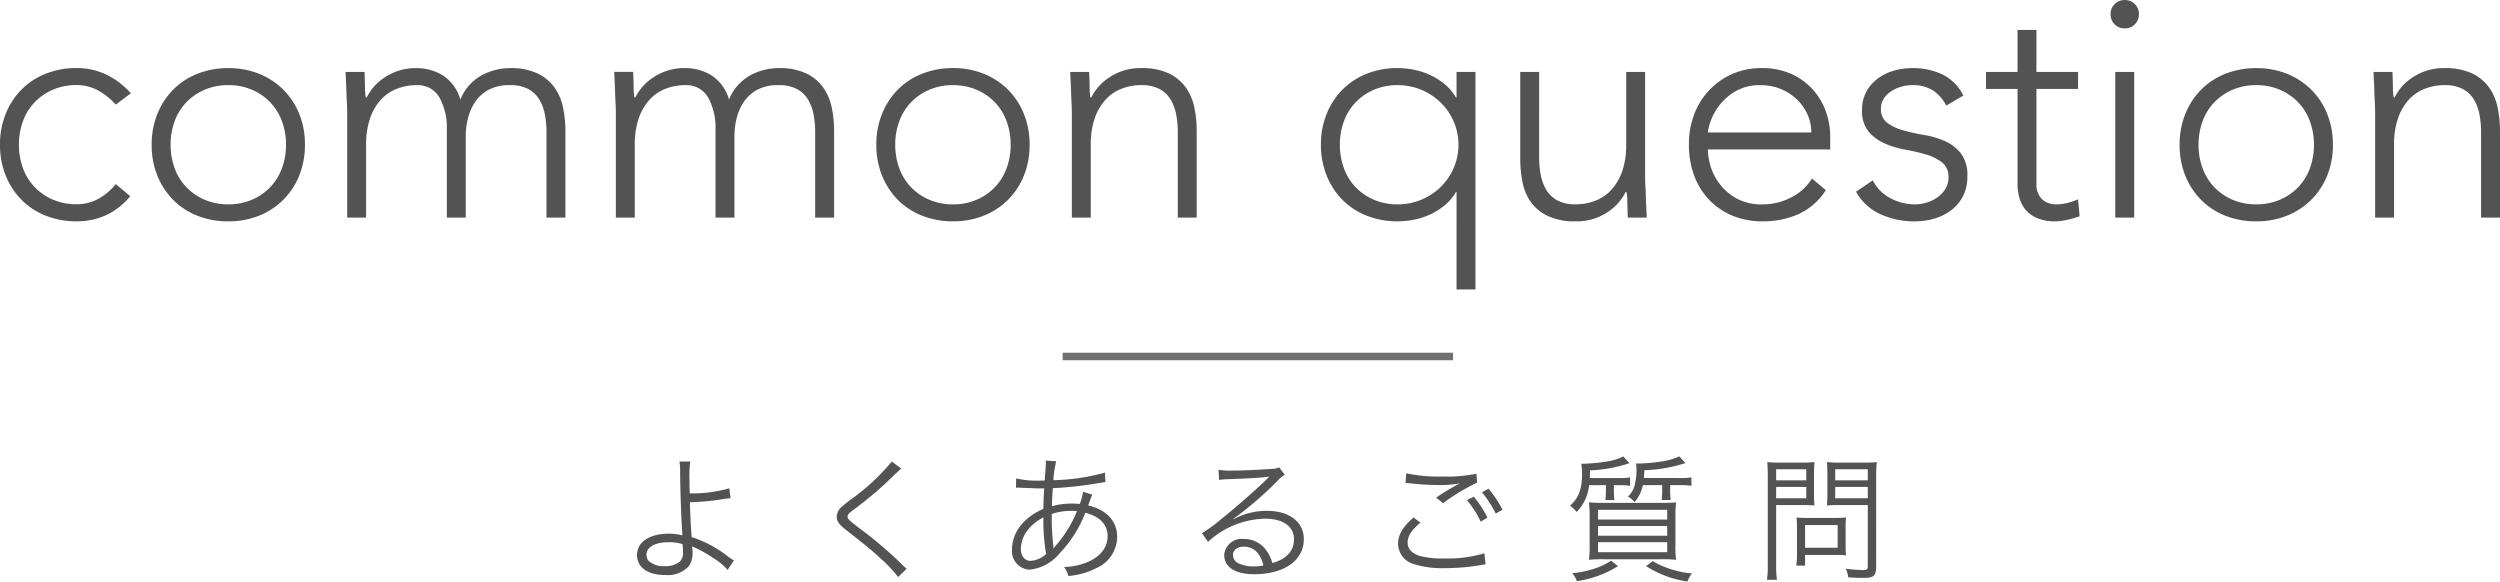 <svg xmlns="http://www.w3.org/2000/svg" width="332.976" height="77.456" viewBox="0 0 332.976 77.456">
  <g id="グループ_970" data-name="グループ 970" transform="translate(-512.966 -251.02)">
    <path id="パス_1797" data-name="パス 1797" d="M-149.688-2.856a9.073,9.073,0,0,1-3.234,2.541A9.345,9.345,0,0,1-156.828.5a10.982,10.982,0,0,1-4.116-.756,9.347,9.347,0,0,1-3.234-2.121,9.779,9.779,0,0,1-2.1-3.234,10.821,10.821,0,0,1-.756-4.1,10.821,10.821,0,0,1,.756-4.095,9.779,9.779,0,0,1,2.1-3.234,9.347,9.347,0,0,1,3.234-2.121,10.982,10.982,0,0,1,4.116-.756,9.008,9.008,0,0,1,3.969.882,10.432,10.432,0,0,1,3.255,2.478l-2.016,1.512a8.729,8.729,0,0,0-2.394-1.911,5.9,5.9,0,0,0-2.814-.693,7.826,7.826,0,0,0-3.192.63,7.405,7.405,0,0,0-2.436,1.7,7.217,7.217,0,0,0-1.533,2.52,8.992,8.992,0,0,0-.525,3.087,8.992,8.992,0,0,0,.525,3.087,7.217,7.217,0,0,0,1.533,2.52,7.405,7.405,0,0,0,2.436,1.7,7.826,7.826,0,0,0,3.192.63,5.909,5.909,0,0,0,2.919-.735,7.63,7.63,0,0,0,2.289-1.953Zm2.856-6.846a10.821,10.821,0,0,1,.756-4.095,9.779,9.779,0,0,1,2.1-3.234,9.347,9.347,0,0,1,3.234-2.121,10.982,10.982,0,0,1,4.116-.756,10.821,10.821,0,0,1,4.1.756,9.616,9.616,0,0,1,3.234,2.121,9.616,9.616,0,0,1,2.121,3.234A10.821,10.821,0,0,1-126.42-9.7a10.821,10.821,0,0,1-.756,4.1A9.616,9.616,0,0,1-129.3-2.373a9.616,9.616,0,0,1-3.234,2.121,10.821,10.821,0,0,1-4.1.756,10.982,10.982,0,0,1-4.116-.756,9.347,9.347,0,0,1-3.234-2.121,9.779,9.779,0,0,1-2.1-3.234A10.821,10.821,0,0,1-146.832-9.7Zm2.52,0a8.992,8.992,0,0,0,.525,3.087,7.217,7.217,0,0,0,1.533,2.52,7.405,7.405,0,0,0,2.436,1.7,7.826,7.826,0,0,0,3.192.63,7.826,7.826,0,0,0,3.192-.63A7.405,7.405,0,0,0-131-4.095a7.217,7.217,0,0,0,1.533-2.52A8.992,8.992,0,0,0-128.94-9.7a8.992,8.992,0,0,0-.525-3.087A7.217,7.217,0,0,0-131-15.309a7.405,7.405,0,0,0-2.436-1.7,7.826,7.826,0,0,0-3.192-.63,7.826,7.826,0,0,0-3.192.63,7.405,7.405,0,0,0-2.436,1.7,7.217,7.217,0,0,0-1.533,2.52A8.992,8.992,0,0,0-144.312-9.7Zm23.52-4.242q0-.546-.042-1.323t-.063-1.575q-.021-.8-.063-1.491T-121-19.4h2.52q.042,1.092.063,2.1a6.6,6.6,0,0,0,.1,1.3h.126a6.8,6.8,0,0,1,2.52-2.751,7.343,7.343,0,0,1,4.116-1.155,6.576,6.576,0,0,1,3.528.987,5.6,5.6,0,0,1,2.31,3.213,6.29,6.29,0,0,1,2.751-3.192,7.842,7.842,0,0,1,3.843-1.008,8.275,8.275,0,0,1,3.7.714,5.948,5.948,0,0,1,2.247,1.869,7.03,7.03,0,0,1,1.134,2.667,15.2,15.2,0,0,1,.315,3.108V0h-2.52V-11.424a12.32,12.32,0,0,0-.21-2.289,6.063,6.063,0,0,0-.735-1.995,3.844,3.844,0,0,0-1.47-1.407,5.036,5.036,0,0,0-2.457-.525,5.766,5.766,0,0,0-2.9.651A5.1,5.1,0,0,0-103.8-15.33a6.85,6.85,0,0,0-.924,2.184A9.857,9.857,0,0,0-105-10.92V0h-2.52V-11.676A8.316,8.316,0,0,0-108.507-16a3.308,3.308,0,0,0-3.045-1.638,7.163,7.163,0,0,0-2.625.483,5.647,5.647,0,0,0-2.142,1.47,7.121,7.121,0,0,0-1.428,2.478,10.567,10.567,0,0,0-.525,3.507V0h-2.52Zm35.784,0q0-.546-.042-1.323t-.063-1.575q-.021-.8-.063-1.491t-.042-1.071h2.52q.042,1.092.063,2.1a6.6,6.6,0,0,0,.1,1.3h.126a6.8,6.8,0,0,1,2.52-2.751,7.343,7.343,0,0,1,4.116-1.155,6.576,6.576,0,0,1,3.528.987,5.6,5.6,0,0,1,2.31,3.213A6.29,6.29,0,0,1-67.179-18.9a7.842,7.842,0,0,1,3.843-1.008,8.275,8.275,0,0,1,3.7.714,5.948,5.948,0,0,1,2.247,1.869,7.03,7.03,0,0,1,1.134,2.667,15.2,15.2,0,0,1,.315,3.108V0h-2.52V-11.424a12.32,12.32,0,0,0-.21-2.289,6.063,6.063,0,0,0-.735-1.995,3.844,3.844,0,0,0-1.47-1.407,5.036,5.036,0,0,0-2.457-.525,5.766,5.766,0,0,0-2.9.651,5.1,5.1,0,0,0-1.785,1.659,6.85,6.85,0,0,0-.924,2.184,9.857,9.857,0,0,0-.273,2.226V0h-2.52V-11.676A8.316,8.316,0,0,0-72.723-16a3.308,3.308,0,0,0-3.045-1.638,7.163,7.163,0,0,0-2.625.483,5.647,5.647,0,0,0-2.142,1.47,7.121,7.121,0,0,0-1.428,2.478A10.567,10.567,0,0,0-82.488-9.7V0h-2.52ZM-50.316-9.7A10.821,10.821,0,0,1-49.56-13.8a9.779,9.779,0,0,1,2.1-3.234,9.347,9.347,0,0,1,3.234-2.121,10.982,10.982,0,0,1,4.116-.756,10.821,10.821,0,0,1,4.1.756,9.616,9.616,0,0,1,3.234,2.121A9.616,9.616,0,0,1-30.66-13.8,10.821,10.821,0,0,1-29.9-9.7a10.821,10.821,0,0,1-.756,4.1,9.616,9.616,0,0,1-2.121,3.234A9.616,9.616,0,0,1-36.015-.252,10.821,10.821,0,0,1-40.11.5a10.982,10.982,0,0,1-4.116-.756A9.347,9.347,0,0,1-47.46-2.373a9.779,9.779,0,0,1-2.1-3.234A10.821,10.821,0,0,1-50.316-9.7Zm2.52,0a8.992,8.992,0,0,0,.525,3.087,7.217,7.217,0,0,0,1.533,2.52,7.4,7.4,0,0,0,2.436,1.7,7.826,7.826,0,0,0,3.192.63,7.826,7.826,0,0,0,3.192-.63,7.4,7.4,0,0,0,2.436-1.7,7.217,7.217,0,0,0,1.533-2.52A8.992,8.992,0,0,0-32.424-9.7a8.992,8.992,0,0,0-.525-3.087,7.217,7.217,0,0,0-1.533-2.52,7.4,7.4,0,0,0-2.436-1.7,7.826,7.826,0,0,0-3.192-.63,7.826,7.826,0,0,0-3.192.63,7.4,7.4,0,0,0-2.436,1.7,7.217,7.217,0,0,0-1.533,2.52A8.992,8.992,0,0,0-47.8-9.7Zm23.52-4.242q0-.546-.042-1.323t-.063-1.575q-.021-.8-.063-1.491t-.042-1.071h2.52q.042,1.092.063,2.1a6.6,6.6,0,0,0,.1,1.3h.126a6.8,6.8,0,0,1,2.52-2.751,7.343,7.343,0,0,1,4.116-1.155,8.275,8.275,0,0,1,3.7.714,5.948,5.948,0,0,1,2.247,1.869,7.03,7.03,0,0,1,1.134,2.667,15.2,15.2,0,0,1,.315,3.108V0h-2.52V-11.424a12.32,12.32,0,0,0-.21-2.289,6.063,6.063,0,0,0-.735-1.995,3.844,3.844,0,0,0-1.47-1.407,5.036,5.036,0,0,0-2.457-.525,7.163,7.163,0,0,0-2.625.483,5.647,5.647,0,0,0-2.142,1.47,7.121,7.121,0,0,0-1.428,2.478A10.567,10.567,0,0,0-21.756-9.7V0h-2.52ZM26.964-3.4H26.88a6.537,6.537,0,0,1-1.47,1.743A8.845,8.845,0,0,1,23.5-.441a9.564,9.564,0,0,1-2.163.714A11.134,11.134,0,0,1,19.11.5a10.982,10.982,0,0,1-4.116-.756A9.347,9.347,0,0,1,11.76-2.373a9.779,9.779,0,0,1-2.1-3.234A10.821,10.821,0,0,1,8.9-9.7,10.821,10.821,0,0,1,9.66-13.8a9.779,9.779,0,0,1,2.1-3.234,9.347,9.347,0,0,1,3.234-2.121,10.982,10.982,0,0,1,4.116-.756,11.134,11.134,0,0,1,2.226.231,9.564,9.564,0,0,1,2.163.714,8.845,8.845,0,0,1,1.911,1.218A6.537,6.537,0,0,1,26.88-16h.084v-3.4h2.52V9.576h-2.52Zm.252-6.3a7.658,7.658,0,0,0-.63-3.087,7.906,7.906,0,0,0-1.722-2.52,8.274,8.274,0,0,0-2.562-1.7,8.017,8.017,0,0,0-3.192-.63,7.826,7.826,0,0,0-3.192.63,7.4,7.4,0,0,0-2.436,1.7,7.217,7.217,0,0,0-1.533,2.52A8.992,8.992,0,0,0,11.424-9.7a8.992,8.992,0,0,0,.525,3.087,7.217,7.217,0,0,0,1.533,2.52,7.4,7.4,0,0,0,2.436,1.7,7.826,7.826,0,0,0,3.192.63,8.017,8.017,0,0,0,3.192-.63,8.274,8.274,0,0,0,2.562-1.7,7.906,7.906,0,0,0,1.722-2.52A7.658,7.658,0,0,0,27.216-9.7ZM52.08-5.46q0,.546.042,1.323t.063,1.575q.021.8.063,1.491T52.29,0H49.77q-.042-1.092-.063-2.1a6.6,6.6,0,0,0-.1-1.3h-.126a6.8,6.8,0,0,1-2.52,2.751A7.343,7.343,0,0,1,42.84.5,8.414,8.414,0,0,1,39.123-.21a5.914,5.914,0,0,1-2.268-1.869,6.788,6.788,0,0,1-1.113-2.667,16.247,16.247,0,0,1-.294-3.108V-19.4h2.52V-7.98a12.32,12.32,0,0,0,.21,2.289A6.063,6.063,0,0,0,38.913-3.7a3.844,3.844,0,0,0,1.47,1.407,5.036,5.036,0,0,0,2.457.525,7.163,7.163,0,0,0,2.625-.483,5.647,5.647,0,0,0,2.142-1.47,7.121,7.121,0,0,0,1.428-2.478A10.567,10.567,0,0,0,49.56-9.7v-9.7h2.52ZM76.146-3.654A8.5,8.5,0,0,1,72.513-.462,11.558,11.558,0,0,1,67.746.5a10.347,10.347,0,0,1-4.032-.756,9.091,9.091,0,0,1-3.108-2.121,9.317,9.317,0,0,1-2-3.234,11.82,11.82,0,0,1-.693-4.137,11.1,11.1,0,0,1,.714-4.032,9.624,9.624,0,0,1,2.016-3.213,9.461,9.461,0,0,1,3.066-2.142,9.586,9.586,0,0,1,3.906-.777,9.362,9.362,0,0,1,3.927.777A8.6,8.6,0,0,1,74.4-17.073a8.711,8.711,0,0,1,1.743,2.919,9.756,9.756,0,0,1,.588,3.318v1.764h-16.3a8.621,8.621,0,0,0,.315,2.037A7.21,7.21,0,0,0,61.908-4.62,7.318,7.318,0,0,0,64.155-2.6a7.013,7.013,0,0,0,3.633.84,8.11,8.11,0,0,0,3.738-.924A6.735,6.735,0,0,0,74.3-5.208ZM74.214-11.34a5.727,5.727,0,0,0-.525-2.436,6.513,6.513,0,0,0-1.428-1.995,6.755,6.755,0,0,0-2.142-1.365,6.9,6.9,0,0,0-2.625-.5,6.427,6.427,0,0,0-3.423.84,7.492,7.492,0,0,0-2.163,1.932,7.68,7.68,0,0,0-1.134,2.121,5.623,5.623,0,0,0-.336,1.407ZM82.4-4.956a5.426,5.426,0,0,0,2.352,2.373,6.93,6.93,0,0,0,3.276.819,5.274,5.274,0,0,0,1.6-.252,4.878,4.878,0,0,0,1.428-.714,3.893,3.893,0,0,0,1.029-1.113,2.8,2.8,0,0,0,.4-1.491,2.4,2.4,0,0,0-.861-2.016A6.4,6.4,0,0,0,89.5-8.4a25.345,25.345,0,0,0-2.772-.651,11.871,11.871,0,0,1-2.772-.84,5.969,5.969,0,0,1-2.121-1.575,4.27,4.27,0,0,1-.861-2.856,4.991,4.991,0,0,1,.588-2.478A5.41,5.41,0,0,1,83.1-18.543a6.636,6.636,0,0,1,2.121-1.029,8.673,8.673,0,0,1,2.394-.336,9.061,9.061,0,0,1,4.137.882,6.115,6.115,0,0,1,2.709,2.772L92.19-14.91A5.334,5.334,0,0,0,90.4-16.947a5.065,5.065,0,0,0-2.793-.693,5.12,5.12,0,0,0-1.407.21,4.94,4.94,0,0,0-1.323.588,3.414,3.414,0,0,0-.987.966,2.337,2.337,0,0,0-.4,1.344,2.236,2.236,0,0,0,.861,1.932,6.614,6.614,0,0,0,2.121.987A25.693,25.693,0,0,0,89.25-11a11.224,11.224,0,0,1,2.772.819,5.667,5.667,0,0,1,2.121,1.638A4.751,4.751,0,0,1,95-5.5a5.714,5.714,0,0,1-.567,2.625,5.428,5.428,0,0,1-1.554,1.869A6.935,6.935,0,0,1,90.636.126,9.159,9.159,0,0,1,87.99.5a10.781,10.781,0,0,1-4.6-.966,6.979,6.979,0,0,1-3.213-2.982Zm27.342-12.18H104.2V-4.494a2.726,2.726,0,0,0,.714,2.016,2.668,2.668,0,0,0,1.974.714,5.8,5.8,0,0,0,1.449-.189,9.253,9.253,0,0,0,1.407-.483l.21,2.268a14.83,14.83,0,0,1-1.638.462A7.494,7.494,0,0,1,106.68.5a6.038,6.038,0,0,1-2.31-.4,4.1,4.1,0,0,1-1.554-1.071,4.208,4.208,0,0,1-.861-1.575,6.72,6.72,0,0,1-.273-1.953V-17.136h-4.2V-19.4h4.2V-24.99h2.52V-19.4h5.544ZM114.7-19.4h2.52V0H114.7Zm-.63-7.686a1.827,1.827,0,0,1,.546-1.344,1.827,1.827,0,0,1,1.344-.546,1.827,1.827,0,0,1,1.344.546,1.827,1.827,0,0,1,.546,1.344,1.827,1.827,0,0,1-.546,1.344,1.827,1.827,0,0,1-1.344.546,1.827,1.827,0,0,1-1.344-.546A1.827,1.827,0,0,1,114.072-27.09ZM123.27-9.7a10.821,10.821,0,0,1,.756-4.095,9.779,9.779,0,0,1,2.1-3.234,9.347,9.347,0,0,1,3.234-2.121,10.982,10.982,0,0,1,4.116-.756,10.821,10.821,0,0,1,4.1.756,9.616,9.616,0,0,1,3.234,2.121,9.616,9.616,0,0,1,2.121,3.234,10.821,10.821,0,0,1,.756,4.095,10.821,10.821,0,0,1-.756,4.1A9.616,9.616,0,0,1,140.8-2.373a9.616,9.616,0,0,1-3.234,2.121,10.821,10.821,0,0,1-4.1.756,10.982,10.982,0,0,1-4.116-.756,9.347,9.347,0,0,1-3.234-2.121,9.779,9.779,0,0,1-2.1-3.234A10.821,10.821,0,0,1,123.27-9.7Zm2.52,0a8.992,8.992,0,0,0,.525,3.087,7.217,7.217,0,0,0,1.533,2.52,7.405,7.405,0,0,0,2.436,1.7,7.826,7.826,0,0,0,3.192.63,7.826,7.826,0,0,0,3.192-.63,7.405,7.405,0,0,0,2.436-1.7,7.217,7.217,0,0,0,1.533-2.52,8.992,8.992,0,0,0,.525-3.087,8.992,8.992,0,0,0-.525-3.087,7.217,7.217,0,0,0-1.533-2.52,7.405,7.405,0,0,0-2.436-1.7,7.826,7.826,0,0,0-3.192-.63,7.826,7.826,0,0,0-3.192.63,7.405,7.405,0,0,0-2.436,1.7,7.217,7.217,0,0,0-1.533,2.52A8.992,8.992,0,0,0,125.79-9.7Zm23.52-4.242q0-.546-.042-1.323t-.063-1.575q-.021-.8-.063-1.491T149.1-19.4h2.52q.042,1.092.063,2.1a6.6,6.6,0,0,0,.1,1.3h.126a6.8,6.8,0,0,1,2.52-2.751,7.343,7.343,0,0,1,4.116-1.155,8.275,8.275,0,0,1,3.7.714,5.948,5.948,0,0,1,2.247,1.869,7.03,7.03,0,0,1,1.134,2.667,15.2,15.2,0,0,1,.315,3.108V0h-2.52V-11.424a12.32,12.32,0,0,0-.21-2.289,6.063,6.063,0,0,0-.735-1.995,3.844,3.844,0,0,0-1.47-1.407,5.036,5.036,0,0,0-2.457-.525,7.163,7.163,0,0,0-2.625.483,5.647,5.647,0,0,0-2.142,1.47,7.121,7.121,0,0,0-1.428,2.478A10.567,10.567,0,0,0,151.83-9.7V0h-2.52Z" transform="translate(680 280)" fill="#535353"/>
    <path id="パス_1798" data-name="パス 1798" d="M-76.536-14.508a8.275,8.275,0,0,1,.09,1.458c.018,2.574.144,6.048.288,8.118v.108a.5.5,0,0,1,.018.162c-.054-.036-.054-.036-.09-.036-.072,0-.072-.018-.162-.036A7.76,7.76,0,0,0-77.958-4.9c-2.556,0-4.23,1.116-4.23,2.844,0,1.656,1.422,2.664,3.744,2.664A3.8,3.8,0,0,0-75.24-.63a3.224,3.224,0,0,0,.45-1.818,5.143,5.143,0,0,0-.072-.774,3.5,3.5,0,0,0,.432.2A18.107,18.107,0,0,1-72-1.638,7.966,7.966,0,0,1-70.128-.072l.846-1.26a8.251,8.251,0,0,1-.828-.558,15.557,15.557,0,0,0-4.806-2.556c-.09-1.152-.18-2.9-.234-4.644a31.077,31.077,0,0,0,4.338-.4,10.012,10.012,0,0,1,1.08-.126l-.162-1.332a17.917,17.917,0,0,1-5.274.684c-.036-1.278-.036-1.476-.036-1.872a12.917,12.917,0,0,1,.108-2.376Zm.414,11a9.618,9.618,0,0,1,.054.99A1.669,1.669,0,0,1-76.5-1.17a3.04,3.04,0,0,1-2,.594,2.905,2.905,0,0,1-2.16-.72,1.221,1.221,0,0,1-.27-.774c0-1.044,1.116-1.692,2.952-1.692A6.131,6.131,0,0,1-76.122-3.51Zm27.864-11a28.617,28.617,0,0,1-5.274,4.932,13.908,13.908,0,0,0-1.53,1.224,1.743,1.743,0,0,0-.522,1.206c0,.612.288,1.008,1.3,1.8C-51.66-3.294-50.94-2.7-49.734-1.584A16.992,16.992,0,0,1-47.412.882l1.134-1.116a4.583,4.583,0,0,1-.5-.45A53.072,53.072,0,0,0-52.542-5.6c-1.458-1.134-1.6-1.26-1.6-1.584,0-.252.126-.4.792-.9a52.435,52.435,0,0,0,4.14-3.4c1.872-1.8,2.016-1.926,2.214-2.088Zm16.542,3.492a1.866,1.866,0,0,1,.288-.018,2.924,2.924,0,0,1,.324.018c1.44.054,2.25.09,2.43.09h.72c-.09,1.314-.09,1.4-.108,2.718-2.61,1.134-4.176,3.15-4.176,5.364A2.458,2.458,0,0,0-29.916-.108,5.9,5.9,0,0,0-25.9-2.286a16.21,16.21,0,0,0,3.42-5.4c1.944.5,2.97,1.584,2.97,3.132,0,1.6-1.134,2.916-3.1,3.6a8.383,8.383,0,0,1-2.7.486A3.711,3.711,0,0,1-24.732.738,9.909,9.909,0,0,0-21.06-.288a4.617,4.617,0,0,0,2.826-4.158c0-2.106-1.386-3.636-3.87-4.212.306-.846.5-1.332.558-1.44l-1.242-.378a6.759,6.759,0,0,1-.432,1.62c-.45-.036-.666-.054-1.044-.054a9.511,9.511,0,0,0-2.664.36c.018-.882.018-.882.126-2.412a50.424,50.424,0,0,0,6.372-.72c.342-.054.4-.054.63-.09l-.072-1.26a27.659,27.659,0,0,1-6.858,1.008,11.968,11.968,0,0,1,.378-2.52l-1.4-.09a1.911,1.911,0,0,1,.018.27c0,.126-.036.828-.054,1.026-.072.918-.072.918-.09,1.35-.324.018-.4.018-.45.018a12.6,12.6,0,0,1-3.366-.288Zm3.654,3.942A25.457,25.457,0,0,0-27.7-2.2a3.25,3.25,0,0,1-2.07.918c-.774,0-1.3-.648-1.3-1.638A4.252,4.252,0,0,1-29.97-5.6,6.433,6.433,0,0,1-28.062-7.074Zm1.332,4.122v-.2a1.188,1.188,0,0,0-.018-.252,30.274,30.274,0,0,1-.2-4.122,8.1,8.1,0,0,1,2.5-.414c.2,0,.288,0,.864.036a16.258,16.258,0,0,1-2.754,4.5,1.951,1.951,0,0,0-.342.468ZM-4.662-12.06a8.868,8.868,0,0,1,.972-.09c2.736-.09,4.9-.216,5.472-.324a.7.7,0,0,1,.162-.018l.036.036-.072.072-.072.072-.252.252C.342-10.836-2.5-8.334-4.428-6.8a20.053,20.053,0,0,1-2.52,1.836l.81,1.152A11.551,11.551,0,0,1,1.44-6.894c2.43,0,3.87,1.026,3.87,2.754,0,1.53-.99,2.628-2.88,3.15A5.153,5.153,0,0,0,1.6-2.718a3.625,3.625,0,0,0-2.97-1.476,2.338,2.338,0,0,0-2.61,2.106C-3.978-.432-2.52.5.018.5c4,0,6.606-1.854,6.606-4.662,0-2.3-1.926-3.78-4.932-3.78a9.12,9.12,0,0,0-4.41,1.116l-.036-.054a46.188,46.188,0,0,0,5.922-5.112,3.322,3.322,0,0,1,.918-.756l-.756-.99a1.841,1.841,0,0,1-.864.2c-1.62.126-4.014.234-5.508.234a8.313,8.313,0,0,1-1.692-.108ZM1.242-.666A6.481,6.481,0,0,1-.072-.54,4.6,4.6,0,0,1-2.088-.954a1.228,1.228,0,0,1-.72-1.1c0-.684.558-1.116,1.458-1.116C-.054-3.168.846-2.3,1.242-.666Zm20-6.39c-1.386,1.17-2.07,2.3-2.07,3.474A2.867,2.867,0,0,0,21.222-.864a12.7,12.7,0,0,0,4.14.558,29.362,29.362,0,0,0,4.86-.414,5.593,5.593,0,0,1,.612-.09l-.162-1.476a17.076,17.076,0,0,1-5.4.684,11.462,11.462,0,0,1-3.294-.36c-1.008-.342-1.53-.936-1.53-1.764,0-.846.54-1.674,1.71-2.646Zm-1.08-4.608c.252.018.252.018.594.054a35.21,35.21,0,0,0,3.96.234,14.227,14.227,0,0,0,2.718-.234A27.993,27.993,0,0,0,24.246-9.7l.918.738A27.454,27.454,0,0,1,29.7-11.7l-.09-1.188a19.685,19.685,0,0,1-4.554.378,20.579,20.579,0,0,1-4.788-.432Zm8.19,2.3A14.037,14.037,0,0,1,30.186-6.5l.9-.54a14.348,14.348,0,0,0-1.836-2.79Zm2-1.044a15.1,15.1,0,0,1,1.836,2.826l.9-.5a13.878,13.878,0,0,0-1.872-2.808Zm16.506-.954v.882a10.546,10.546,0,0,1-.072,1.1h1.206a9.682,9.682,0,0,1-.072-1.116v-.864h.738a8.2,8.2,0,0,1,1.422.09V-12.4a7.809,7.809,0,0,1-1.44.09H44.712c.018-.342.018-.522.036-1.026a18.259,18.259,0,0,0,5.238-.954l-.81-.9a7.073,7.073,0,0,1-2.232.684,23.532,23.532,0,0,1-2.97.288h-.4a7.615,7.615,0,0,1,.108,1.314c0,2.052-.45,3.258-1.6,4.266a4.993,4.993,0,0,1,.882.846,5.946,5.946,0,0,0,1.656-3.564Zm5.058-.954c.036-.4.036-.558.072-1.044a18.825,18.825,0,0,0,4.32-.612c.882-.252.882-.252,1.152-.324l-.828-.9a8.763,8.763,0,0,1-2.646.72,23.144,23.144,0,0,1-2.61.234c-.162,0-.27,0-.5-.018a5.556,5.556,0,0,1,.054.846,8.153,8.153,0,0,1-.27,2.178,3.061,3.061,0,0,1-.864,1.386,3.684,3.684,0,0,1,.882.738,4.875,4.875,0,0,0,1.1-2.25h2.574v.918a8.965,8.965,0,0,1-.072,1.062h1.206a8.759,8.759,0,0,1-.072-1.08v-.9H56.79a8.394,8.394,0,0,1,1.458.09V-12.4a8.521,8.521,0,0,1-1.458.09ZM47.538-1.3A8.273,8.273,0,0,1,45.4-.27a12.5,12.5,0,0,1-3.042.63A3.44,3.44,0,0,1,43,1.422a14.119,14.119,0,0,0,5.472-2Zm4.662.72a13.957,13.957,0,0,0,5.508,2.052A3.858,3.858,0,0,1,58.32.4a12.879,12.879,0,0,1-5.238-1.638ZM46.6-9c-.828,0-1.422-.018-2-.072a15.813,15.813,0,0,1,.09,2.034v3.564a13.86,13.86,0,0,1-.09,2.052,19.069,19.069,0,0,1,1.944-.072h7.74a18.461,18.461,0,0,1,1.926.072,12.713,12.713,0,0,1-.09-2.016V-7.02a14.955,14.955,0,0,1,.09-2.052C55.62-9.018,55.044-9,54.18-9Zm-.792.918h9.216v1.3H45.81Zm0,2.16h9.216v1.3H45.81Zm0,2.16h9.216V-2.43H45.81Zm23.724-4.95H72.81c.738,0,1.422.018,1.818.054-.036-.432-.054-.936-.054-1.656v-2.412c0-.7.018-1.17.054-1.71a15.793,15.793,0,0,1-1.836.072H70.218a16.5,16.5,0,0,1-1.872-.072c.054.576.072,1.1.072,1.98V-.774a13.62,13.62,0,0,1-.108,2.016h1.332a12.653,12.653,0,0,1-.108-2.016Zm0-4.77h4.014v1.476H69.534Zm0,2.358h4.014v1.512H69.534Zm13.32-1.332a16.842,16.842,0,0,1,.09-1.98,16.865,16.865,0,0,1-1.89.072H78.138a15.793,15.793,0,0,1-1.836-.072c.036.54.054,1.08.054,1.71v2.412c0,.666-.018,1.134-.054,1.656.4-.036,1.08-.054,1.836-.054h3.6V-.576c0,.414-.126.522-.648.522A20.43,20.43,0,0,1,78.8-.234,3.415,3.415,0,0,1,79.128.918c.792.054,1.44.072,2.142.072C82.512.99,82.854.666,82.854-.5ZM77.4-13.482h4.338v1.476H77.4Zm0,2.358h4.338v1.512H77.4Zm1.386,5.166a10.185,10.185,0,0,1,.054-1.1A12.917,12.917,0,0,1,77.526-7H73.494a12.37,12.37,0,0,1-1.242-.054,11.144,11.144,0,0,1,.054,1.134v3.6a11.134,11.134,0,0,1-.09,1.674h1.17V-2.07h4.32a10.41,10.41,0,0,1,1.134.054,9.167,9.167,0,0,1-.054-1.08Zm-5.4-.09h4.338v3.024H73.386Z" transform="translate(680 327)" fill="#535353"/>
    <path id="線_35" data-name="線 35" d="M52,.5H0v-1H52Z" transform="translate(654.5 298.5)" fill="#707070"/>
  </g>
</svg>
